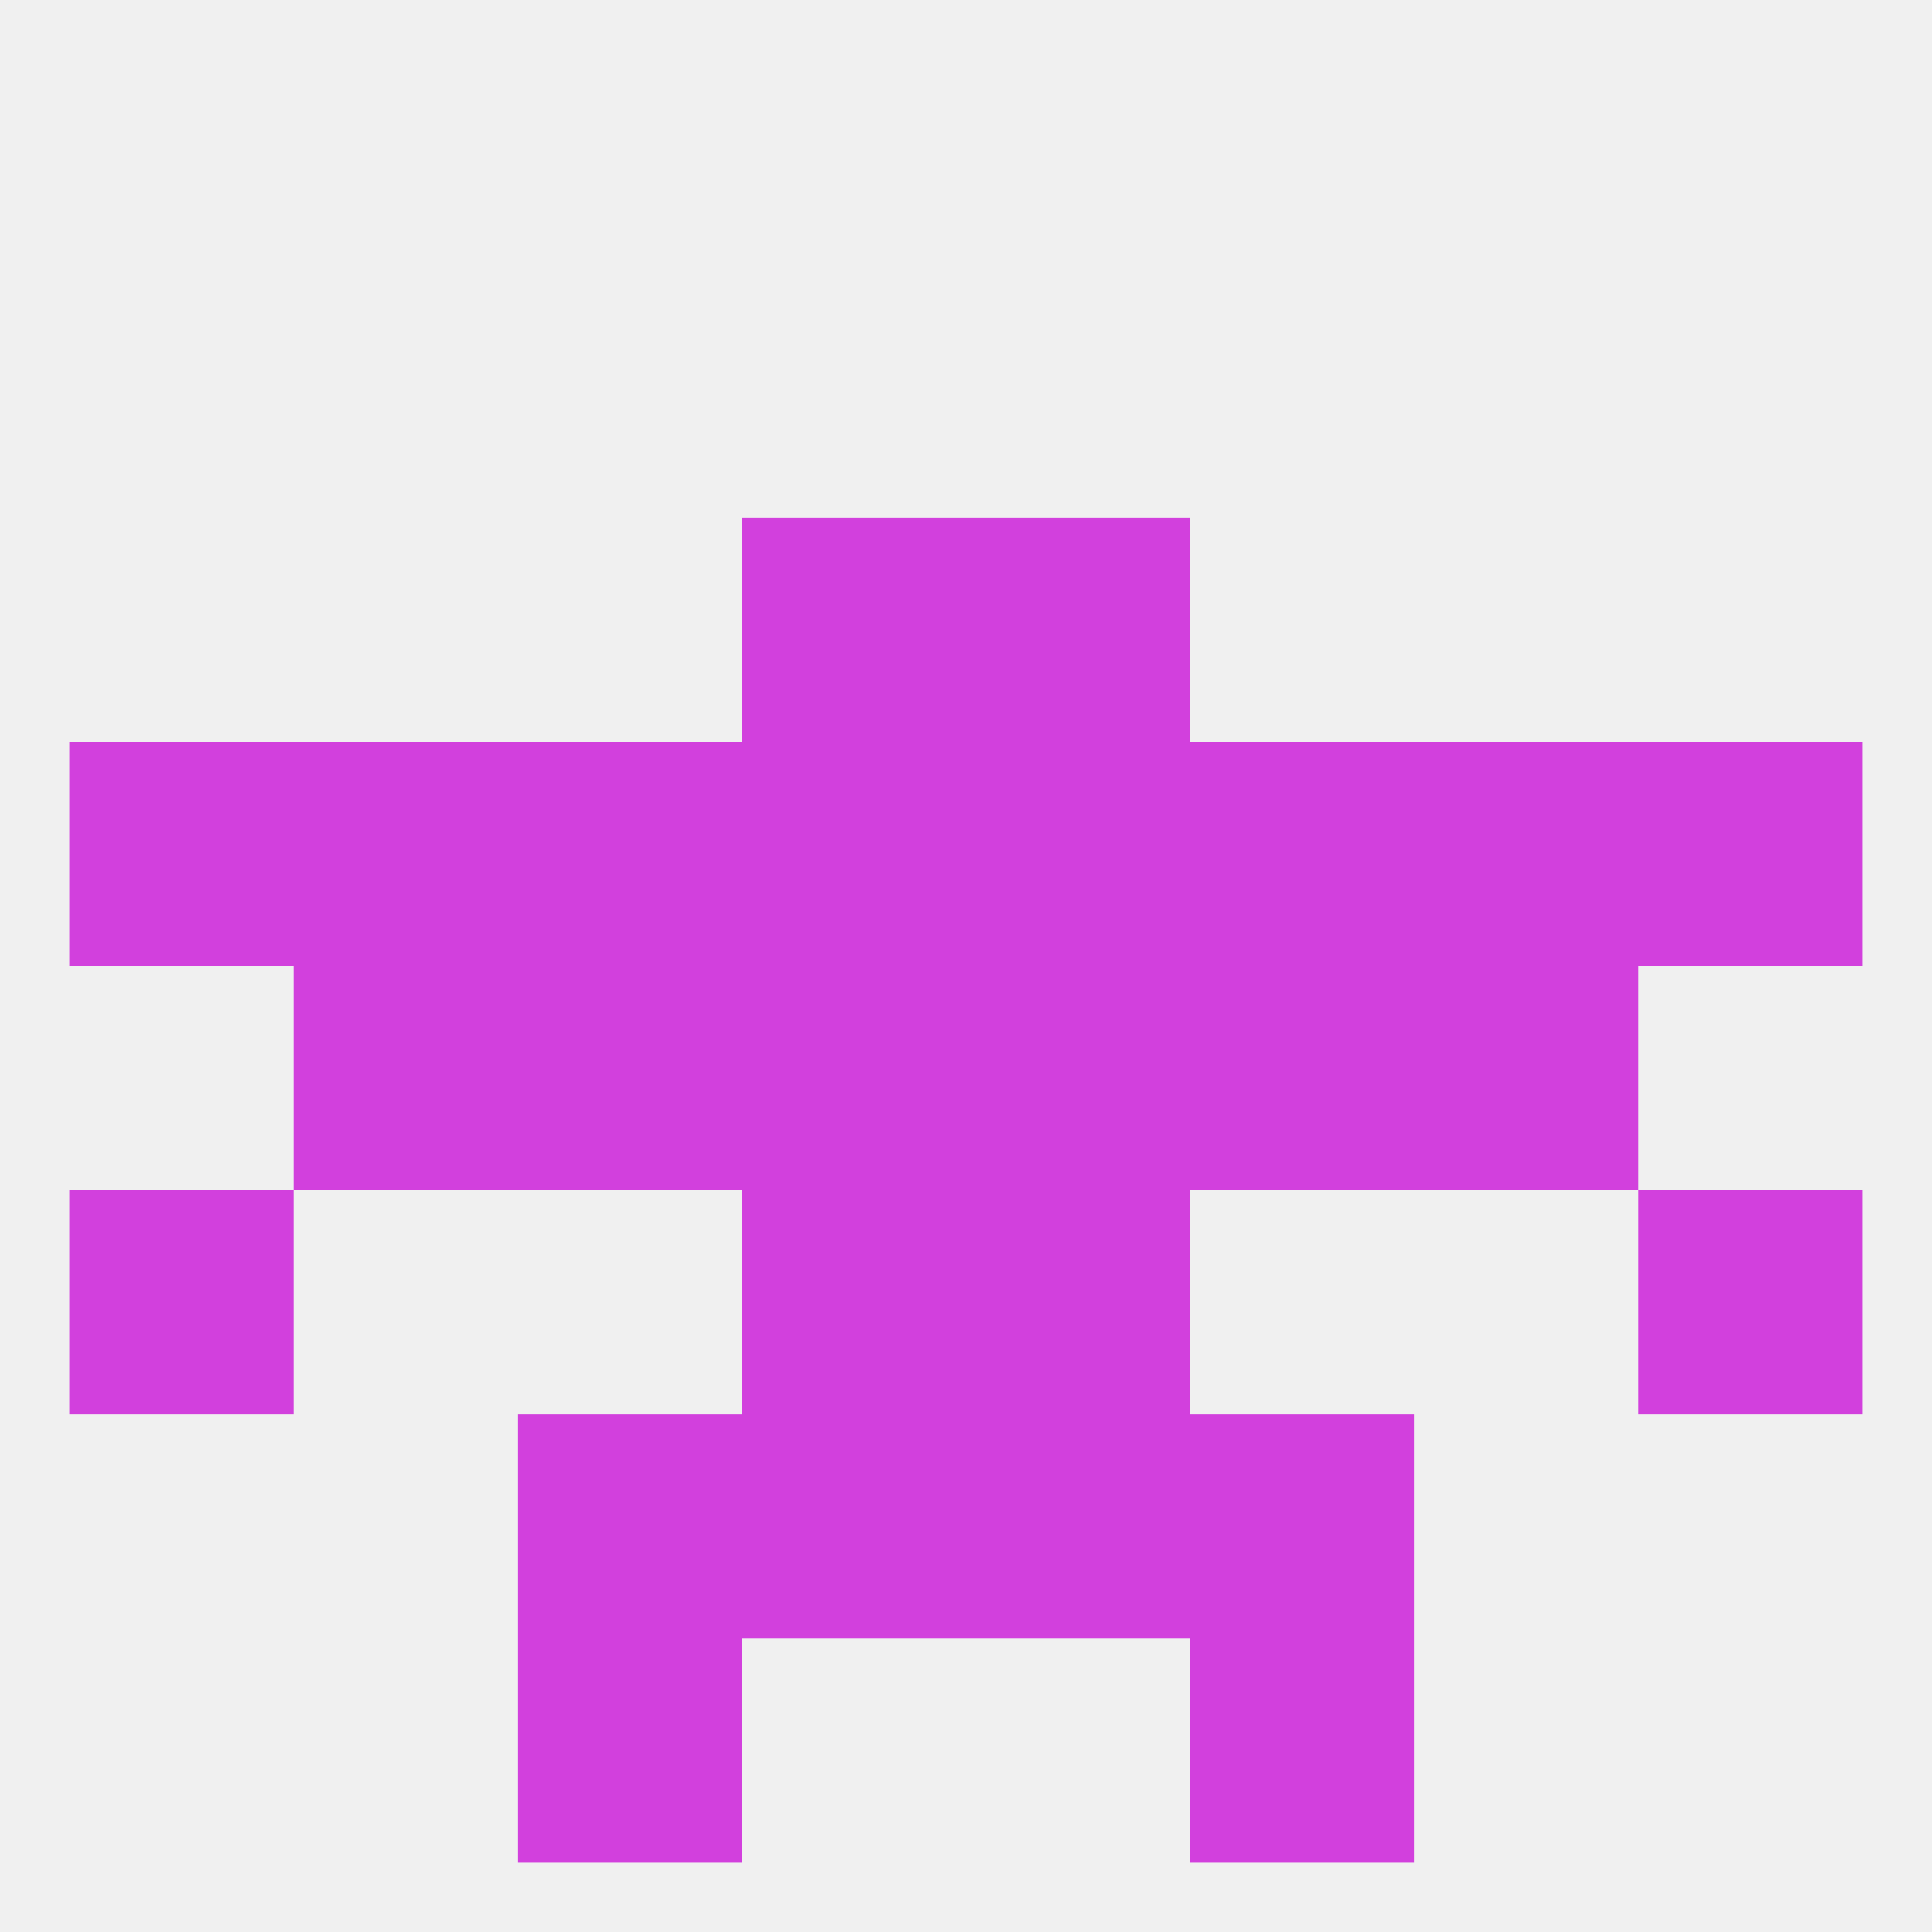 
<!--   <?xml version="1.0"?> -->
<svg version="1.1" baseprofile="full" xmlns="http://www.w3.org/2000/svg" xmlns:xlink="http://www.w3.org/1999/xlink" xmlns:ev="http://www.w3.org/2001/xml-events" width="250" height="250" viewBox="0 0 250 250" >
	<rect width="100%" height="100%" fill="rgba(240,240,240,255)"/>

	<rect x="9" y="96" width="29" height="29" fill="rgba(210,64,221,255)"/>
	<rect x="212" y="96" width="29" height="29" fill="rgba(210,64,221,255)"/>
	<rect x="38" y="96" width="29" height="29" fill="rgba(210,64,221,255)"/>
	<rect x="183" y="96" width="29" height="29" fill="rgba(210,64,221,255)"/>
	<rect x="67" y="96" width="29" height="29" fill="rgba(210,64,221,255)"/>
	<rect x="154" y="96" width="29" height="29" fill="rgba(210,64,221,255)"/>
	<rect x="96" y="96" width="29" height="29" fill="rgba(210,64,221,255)"/>
	<rect x="125" y="96" width="29" height="29" fill="rgba(210,64,221,255)"/>
	<rect x="96" y="67" width="29" height="29" fill="rgba(210,64,221,255)"/>
	<rect x="125" y="67" width="29" height="29" fill="rgba(210,64,221,255)"/>
	<rect x="96" y="125" width="29" height="29" fill="rgba(210,64,221,255)"/>
	<rect x="125" y="125" width="29" height="29" fill="rgba(210,64,221,255)"/>
	<rect x="67" y="125" width="29" height="29" fill="rgba(210,64,221,255)"/>
	<rect x="154" y="125" width="29" height="29" fill="rgba(210,64,221,255)"/>
	<rect x="38" y="125" width="29" height="29" fill="rgba(210,64,221,255)"/>
	<rect x="183" y="125" width="29" height="29" fill="rgba(210,64,221,255)"/>
	<rect x="96" y="154" width="29" height="29" fill="rgba(210,64,221,255)"/>
	<rect x="125" y="154" width="29" height="29" fill="rgba(210,64,221,255)"/>
	<rect x="9" y="154" width="29" height="29" fill="rgba(210,64,221,255)"/>
	<rect x="212" y="154" width="29" height="29" fill="rgba(210,64,221,255)"/>
	<rect x="96" y="183" width="29" height="29" fill="rgba(210,64,221,255)"/>
	<rect x="125" y="183" width="29" height="29" fill="rgba(210,64,221,255)"/>
	<rect x="67" y="183" width="29" height="29" fill="rgba(210,64,221,255)"/>
	<rect x="154" y="183" width="29" height="29" fill="rgba(210,64,221,255)"/>
	<rect x="67" y="212" width="29" height="29" fill="rgba(210,64,221,255)"/>
	<rect x="154" y="212" width="29" height="29" fill="rgba(210,64,221,255)"/>
</svg>